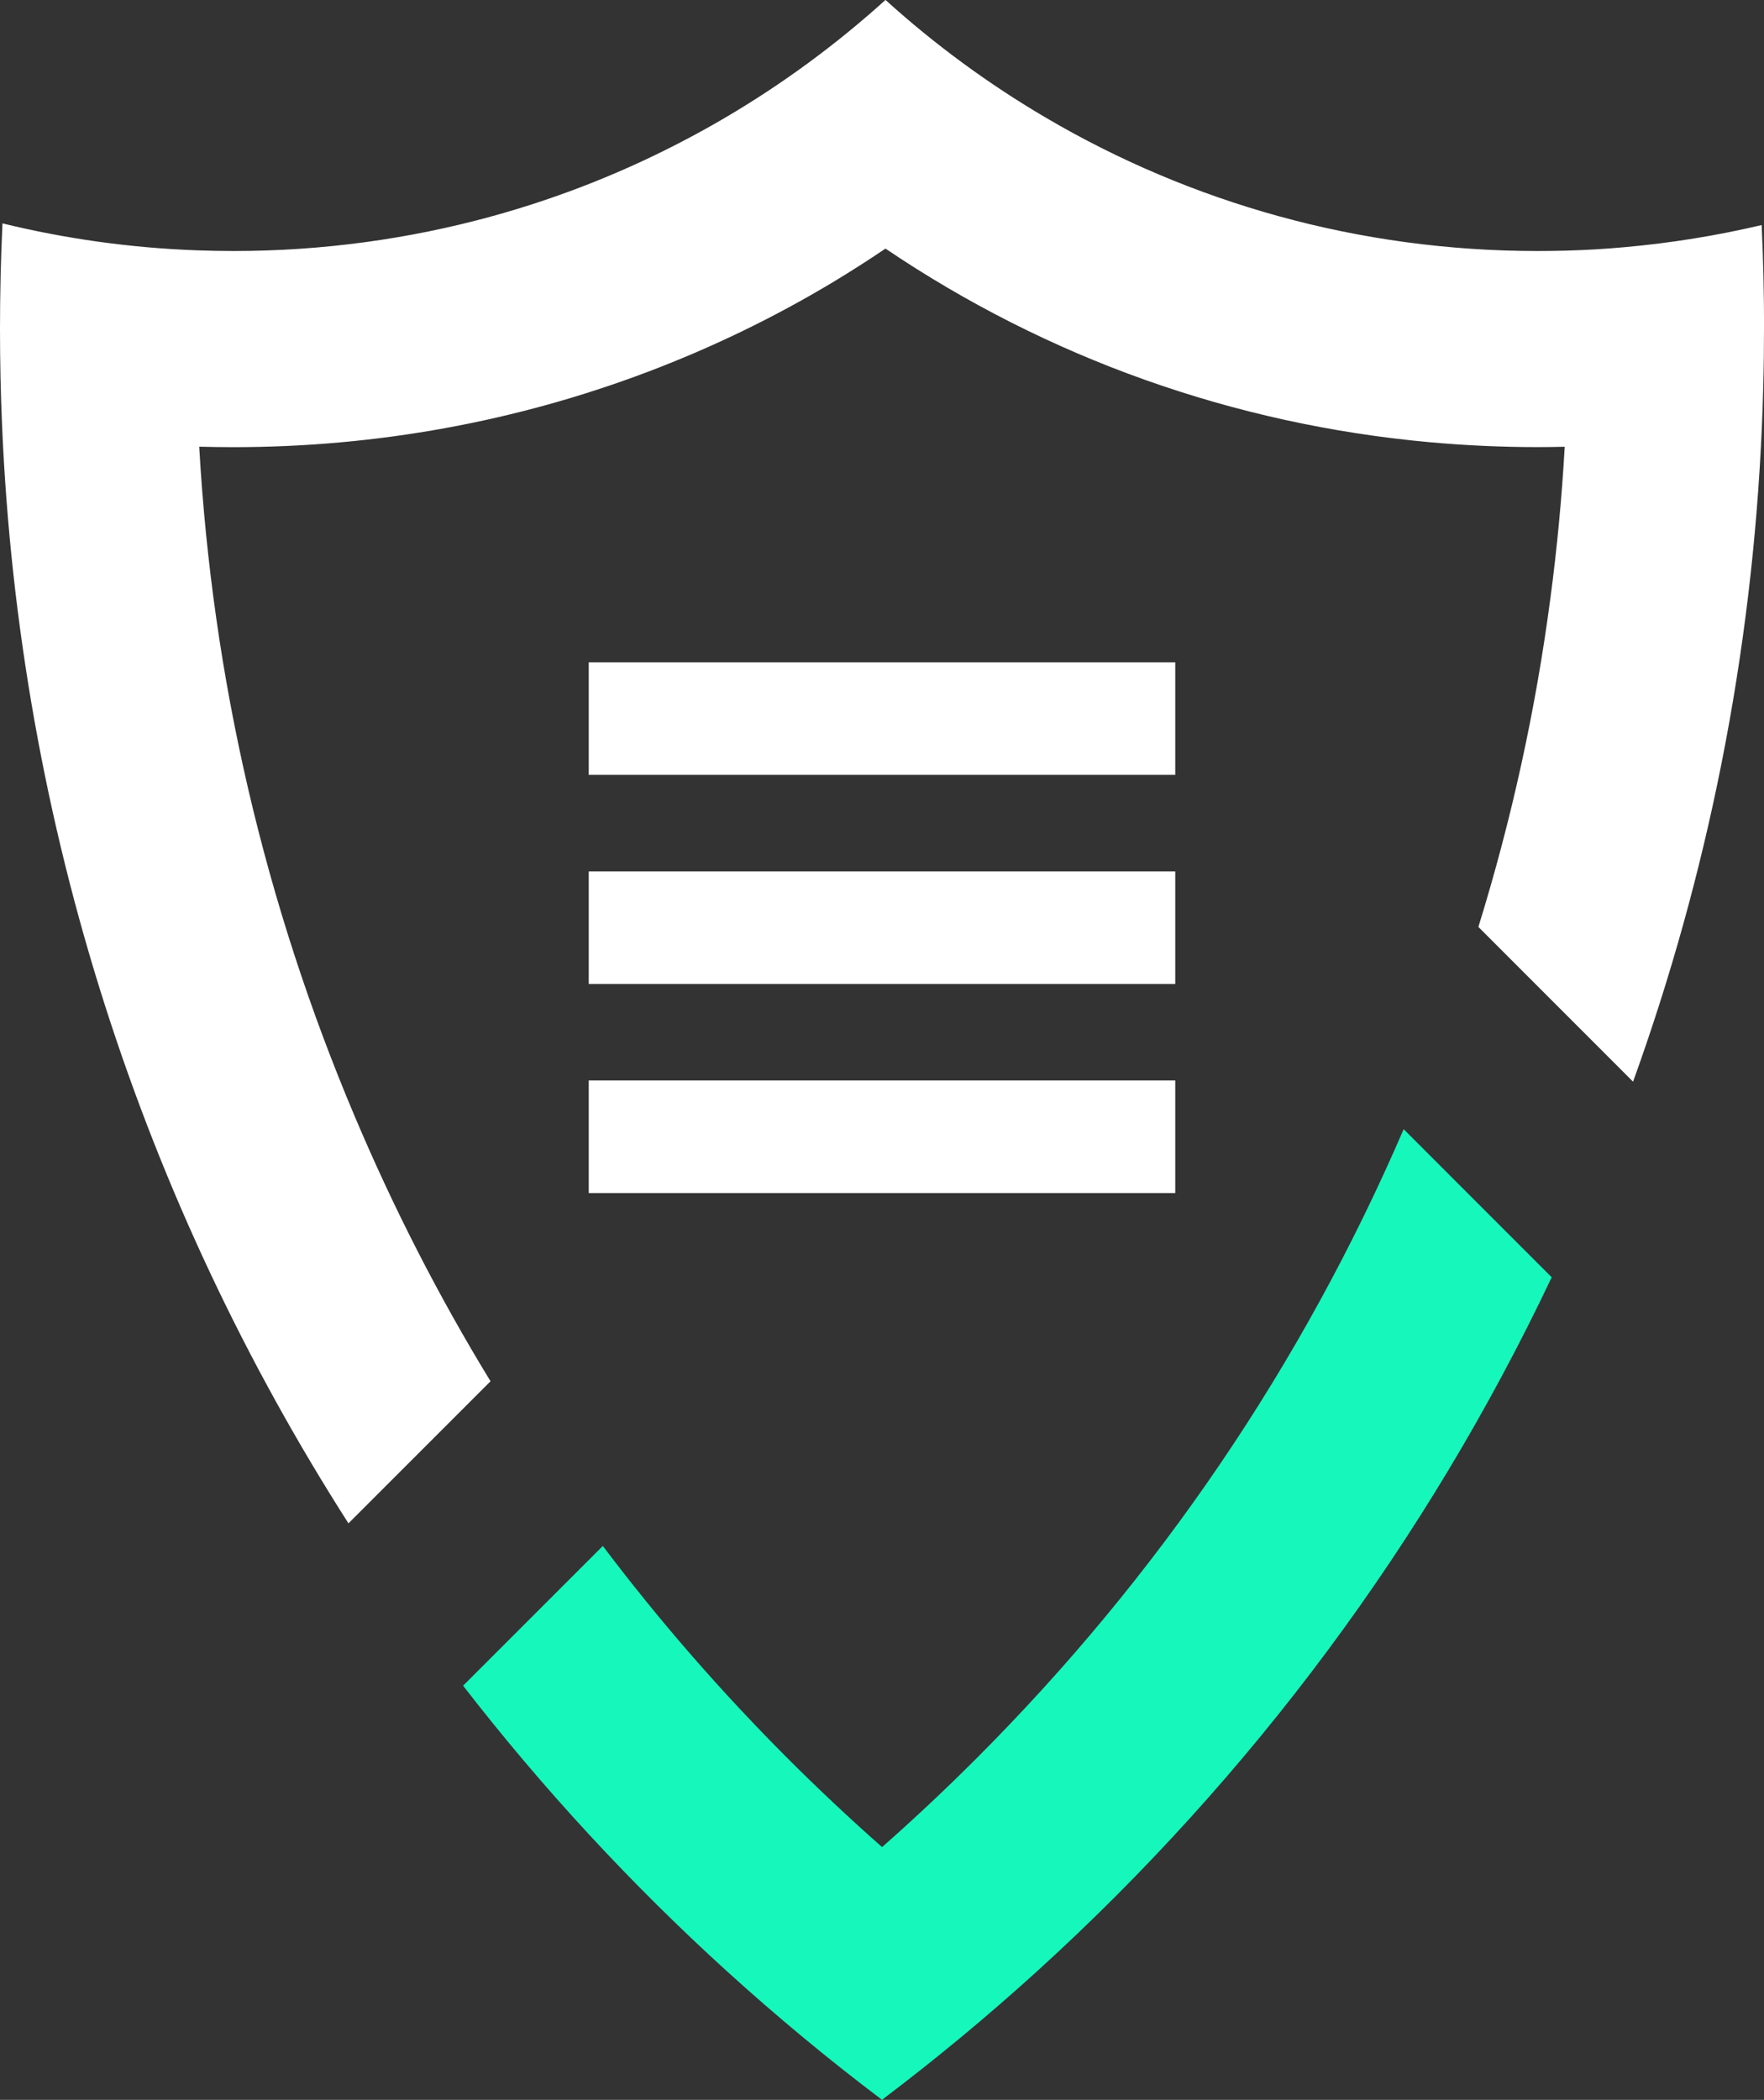 <?xml version="1.0" encoding="UTF-8"?><svg id="Layer_2" xmlns="http://www.w3.org/2000/svg" viewBox="0 0 262.98 313.03"><rect x="0" y="0" width="262.98" height="313.03" fill="#333333" stroke="none"/><defs><style>.cls-1{fill:#fff;}.cls-2{fill:#16f7bc;}</style></defs><g id="Layer_1-2"><g><path class="cls-2" d="M231.32,190.42c-18.64,39.37-44.82,74.46-76.69,103.42-7.41,6.73-15.14,13.14-23.14,19.18-8.01-6.04-15.73-12.45-23.15-19.19-14.3-13-27.46-27.24-39.3-42.54l20.83-20.83c8.41,11.15,17.64,21.75,27.65,31.76,4.54,4.54,9.2,8.91,13.98,13.13,4.78-4.21,9.44-8.59,13.98-13.13,27.19-27.19,48.64-58.77,63.78-93.89l22.07,22.08Z"/><g><path class="cls-1" d="M262.98,49.04c0,2.82-.03,5.63-.11,8.43-.05,2-.11,3.99-.2,5.98-1.46,34.2-8.12,67.06-19.21,97.8l-23.06-23.07c4.95-15.99,8.54-32.33,10.73-48.96,1-7.48,1.71-15.03,2.14-22.62-1.35,.03-2.7,.05-4.06,.05-5.41,0-10.78-.25-16.09-.73-29.26-2.66-57-12.57-81.11-28.86-2.56,1.73-5.15,3.38-7.78,4.97-8.87,5.33-18.19,9.83-27.84,13.47-19.42,7.33-40.21,11.16-61.59,11.16-1.7,0-3.4-.03-5.1-.07,1.96,34.52,9.73,68.03,23.18,99.82,5.8,13.72,12.55,26.9,20.25,39.5l-21.18,21.18C21.45,179.41,2.84,123.41,.3,63.24c-.2-4.71-.3-9.44-.3-14.2,0-5.28,.12-10.52,.37-15.74,9.36,2.29,19.09,3.66,29.06,4.02,1.79,.06,3.58,.1,5.38,.1,13.29,0,26.17-1.79,38.39-5.14,10.37-2.84,20.27-6.8,29.56-11.75,1.79-.95,3.56-1.93,5.3-2.96,8.59-5.04,16.61-10.94,23.95-17.58,7.34,6.65,15.36,12.54,23.95,17.58,21.49,12.62,46.53,19.85,73.25,19.85,1.45,0,2.9-.02,4.34-.06,2.9-.08,5.77-.25,8.62-.51,6.97-.62,13.8-1.73,20.46-3.3,.24,5.13,.36,10.3,.36,15.49Z"/><g><rect class="cls-1" x="87.77" y="98.73" width="87.44" height="16.78"/><rect class="cls-1" x="87.77" y="129.9" width="87.44" height="16.78"/><rect class="cls-1" x="87.77" y="161.07" width="87.44" height="16.78"/></g></g></g></g></svg>
